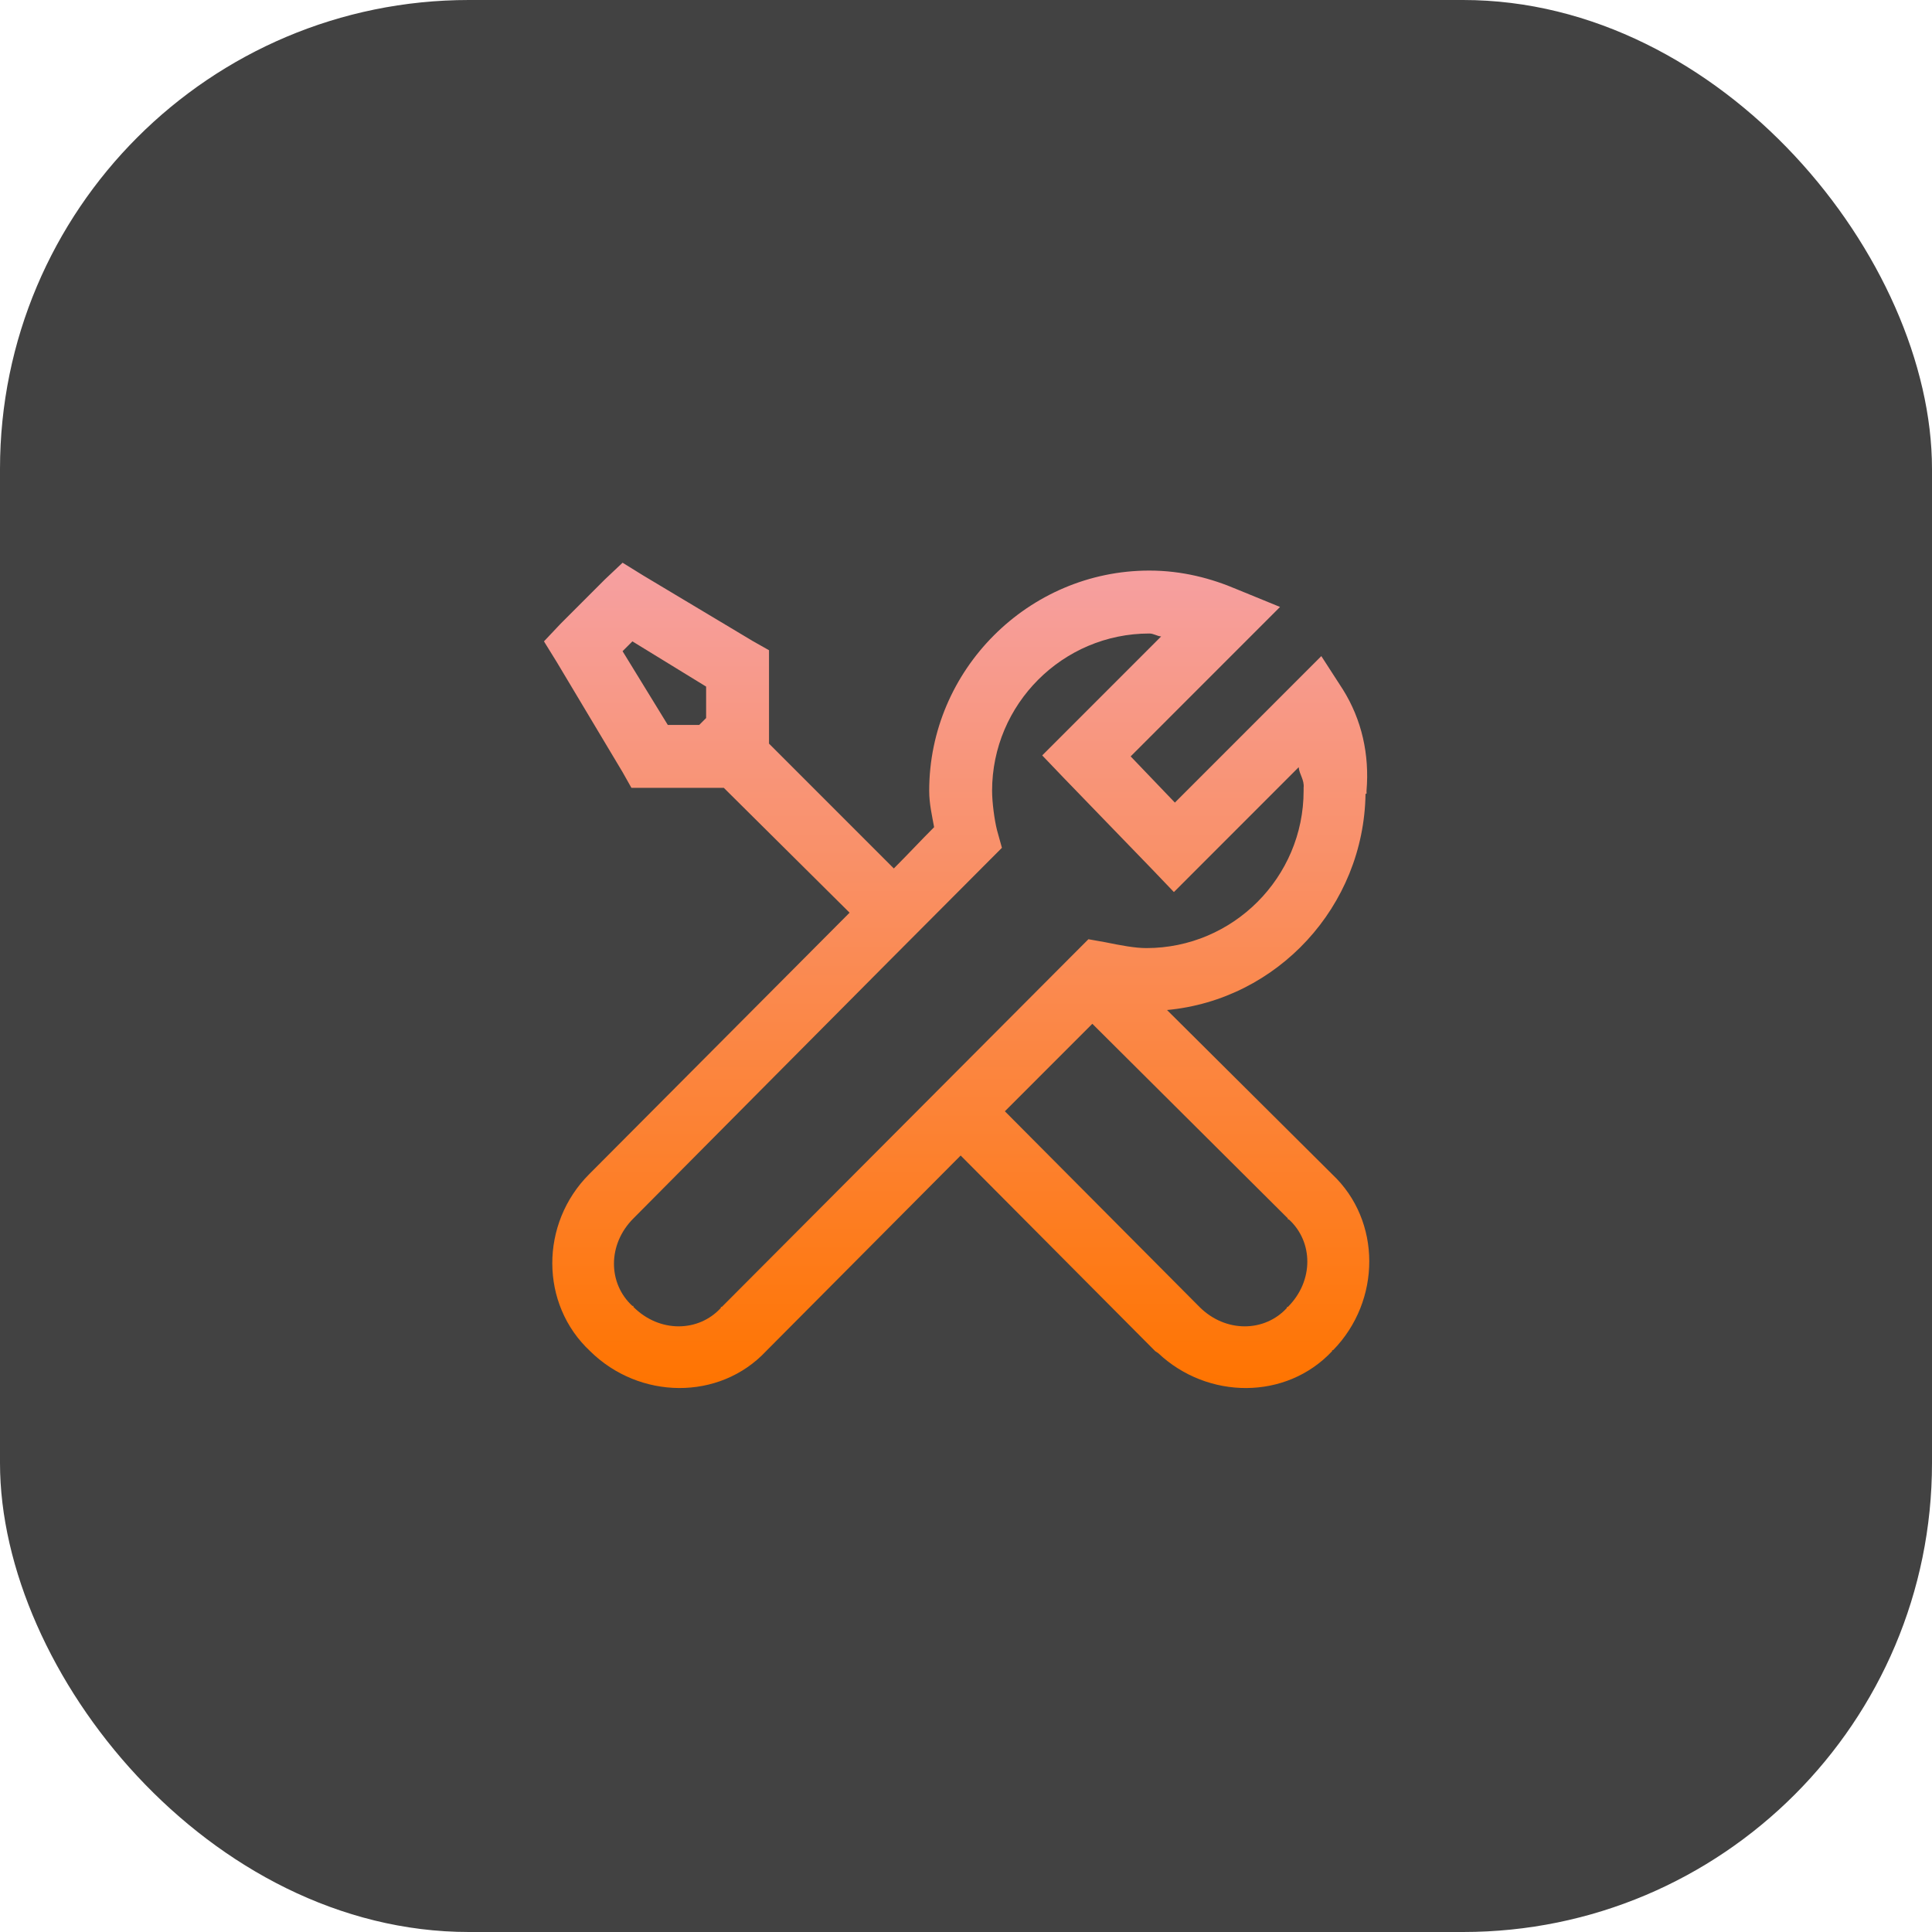 <?xml version="1.0" encoding="UTF-8"?> <svg xmlns="http://www.w3.org/2000/svg" width="103" height="103" viewBox="0 0 103 103" fill="none"><rect width="103" height="103" rx="25" fill="#424242"></rect><g clip-path="url(#clip0_138_170)"><path d="M33.191 30L32.248 30.891L29.891 33.249L29 34.193L29.681 35.294L33.191 41.164L33.663 42.002H38.588L45.294 48.658C39.302 54.679 31.679 62.331 31.41 62.6C28.784 65.227 28.777 69.531 31.462 72.034C34.082 74.621 38.352 74.687 40.841 72.034C40.86 72.014 40.873 72.001 40.893 71.981L51.215 61.604L61.588 72.034L61.745 72.138C64.378 74.621 68.563 74.654 71.019 72.034V71.981H71.071C73.638 69.354 73.665 65.083 71.019 62.6L70.966 62.547L62.217 53.847C68.105 53.297 72.715 48.324 72.8 42.317H72.853C72.859 42.284 72.853 42.245 72.853 42.212C72.853 42.192 72.853 42.179 72.853 42.159C73.016 40.22 72.597 38.366 71.595 36.761L70.443 34.979L62.636 42.788L60.278 40.325L68.242 32.358L65.937 31.415C64.588 30.839 63.029 30.419 61.274 30.419C54.83 30.419 49.538 35.713 49.538 42.159C49.538 42.86 49.688 43.47 49.8 44.099C49.066 44.832 48.516 45.435 47.652 46.3L40.998 39.644V34.665L40.16 34.193L34.292 30.681L33.191 30ZM61.274 33.774C61.51 33.774 61.673 33.911 61.903 33.931L55.563 40.273L56.716 41.478L61.431 46.352L62.584 47.558L69.237 40.901C69.27 41.288 69.545 41.57 69.499 42.002V42.159C69.499 46.778 65.734 50.545 61.117 50.545C60.501 50.545 59.755 50.401 58.916 50.231L58.026 50.073L57.397 50.702L38.483 69.675H38.431V69.728C37.239 71.031 35.156 71.064 33.768 69.675V69.623H33.715C32.412 68.43 32.379 66.347 33.768 64.958C34.403 64.323 46.709 51.908 52.734 45.881L53.415 45.199L53.153 44.256C53.016 43.712 52.891 42.775 52.891 42.159C52.891 37.541 56.657 33.774 61.274 33.774ZM33.715 34.193L37.645 36.604V38.281L37.278 38.648H35.602L33.191 34.717L33.715 34.193ZM58.235 54.581L68.661 64.958V65.011H68.714C70.017 66.203 70.05 68.286 68.661 69.675H68.609V69.728C67.417 71.031 65.334 71.064 63.946 69.675L53.572 59.245L58.235 54.581Z" fill="url(#paint0_linear_138_170)"></path></g><defs><linearGradient id="paint0_linear_138_170" x1="51" y1="30" x2="51" y2="74" gradientUnits="userSpaceOnUse"><stop stop-color="#F6A0A2"></stop><stop offset="1" stop-color="#FF7400"></stop></linearGradient><clipPath id="clip0_138_170"><rect width="44" height="44" fill="white" transform="translate(29 30)"></rect></clipPath></defs></svg> 